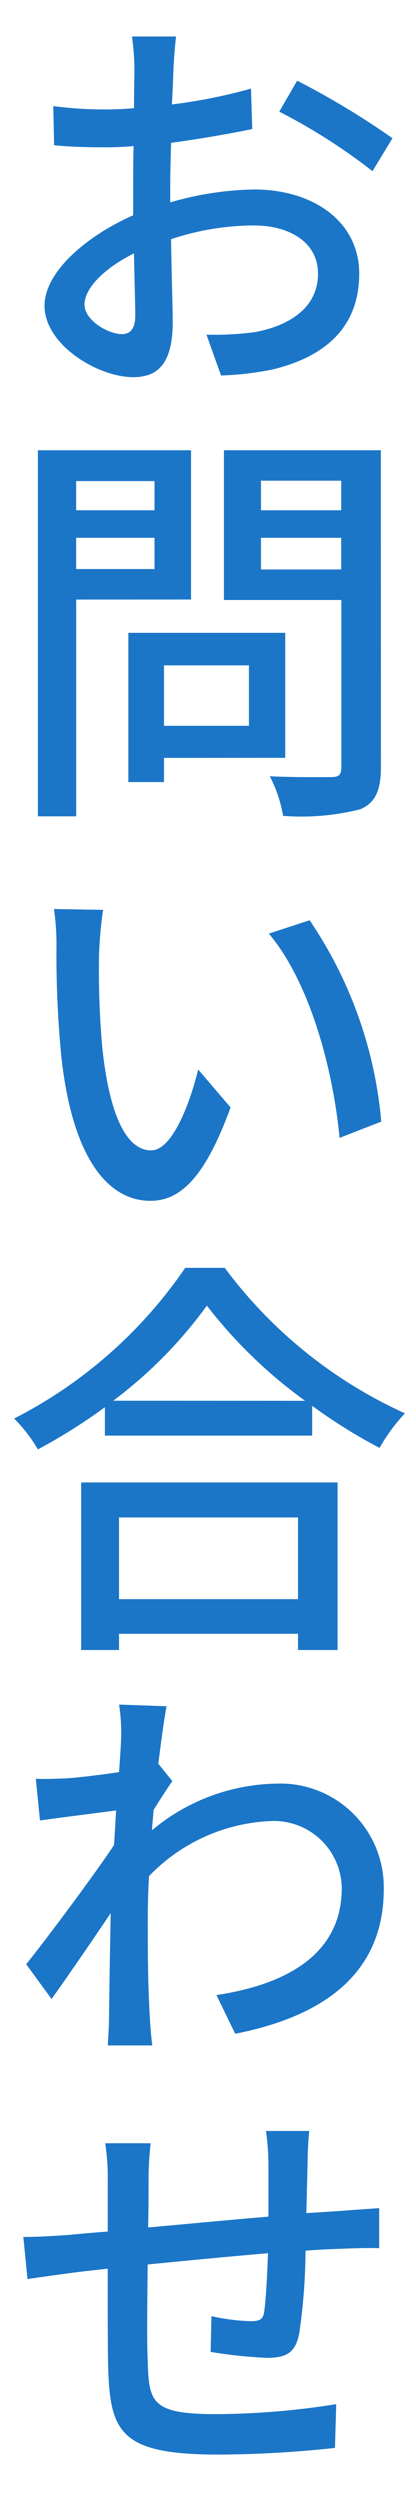 <svg xmlns="http://www.w3.org/2000/svg" xmlns:xlink="http://www.w3.org/1999/xlink" width="14" height="84" viewBox="0 0 14 84"><defs><clipPath id="a"><rect width="14" height="84" fill="none"/></clipPath></defs><g clip-path="url(#a)"><path d="M7.564,42.6a15.532,15.532,0,0,0,6.065,4.888,5.814,5.814,0,0,0-.854,1.163,18.138,18.138,0,0,1-2.269-1.415v1H3.53v-.953A18.964,18.964,0,0,1,1.275,48.7a5.042,5.042,0,0,0-.8-1.037A15.5,15.5,0,0,0,6.233,42.6ZM10.408,71.6c-.028.21-.056.729-.056,1.051l-.042,1.709c.476-.028.91-.056,1.288-.084.35-.028.813-.056,1.163-.084V75.54c-.224-.014-.827,0-1.163.014-.364.014-.812.028-1.316.07a19.7,19.7,0,0,1-.211,2.774c-.126.658-.434.826-1.092.826a15.683,15.683,0,0,1-1.891-.2l.028-1.2a7.206,7.206,0,0,0,1.3.168c.308,0,.434-.042.476-.322.056-.421.1-1.177.126-1.962-1.317.113-2.788.253-4.048.379-.014,1.33-.028,2.661,0,3.207.042,1.415.1,1.821,2.311,1.821a26.232,26.232,0,0,0,4.034-.336l-.042,1.471a37.371,37.371,0,0,1-3.908.224c-3.306,0-3.67-.728-3.726-2.983-.014-.575-.014-1.948-.014-3.264-.49.056-.911.1-1.2.14-.42.056-1.134.154-1.5.21l-.14-1.415c.407,0,.981-.028,1.541-.07.294-.028.743-.07,1.3-.112V73.313a7.95,7.95,0,0,0-.084-1.3H5.071A10.692,10.692,0,0,0,5,73.243c0,.392,0,.953-.014,1.6,1.246-.112,2.7-.252,4.048-.364V72.711A8.5,8.5,0,0,0,8.951,71.6ZM5.8,59.845c-.168.239-.42.631-.63.967-.014.224-.042.448-.056.686A6.689,6.689,0,0,1,9.287,59.93a3.482,3.482,0,0,1,3.628,3.515c.014,2.746-1.863,4.273-5,4.889l-.63-1.3c2.325-.35,4.23-1.358,4.216-3.614A2.284,2.284,0,0,0,9.063,61.19a6.027,6.027,0,0,0-4.048,1.849c-.028.49-.042.967-.042,1.387,0,1.177,0,2.143.07,3.376.014.238.042.644.084.924h-1.5c.014-.238.042-.672.042-.9.014-1.261.028-2.031.056-3.544-.63.938-1.429,2.1-1.989,2.885L.882,66c.757-.953,2.214-2.9,2.956-4.006l.07-1.163c-.63.084-1.751.224-2.563.336l-.14-1.4c.35.014.63,0,1.022-.014.42-.028,1.121-.112,1.779-.21.042-.574.07-1.022.07-1.176a5.879,5.879,0,0,0-.07-1.093l1.6.056c-.07.35-.168,1.065-.28,1.947h.014Zm-3.236-39.7v7.284H1.275v-12.3H6.429v5.015ZM5.729,6.8a10.7,10.7,0,0,1,2.816-.434c2.017,0,3.544,1.092,3.544,2.829,0,1.625-.939,2.746-2.928,3.222a10.311,10.311,0,0,1-1.723.2l-.49-1.373a10.187,10.187,0,0,0,1.625-.084c1.148-.21,2.129-.812,2.129-1.961,0-1.05-.939-1.624-2.171-1.624a8.934,8.934,0,0,0-2.774.462c.014,1.12.056,2.255.056,2.787,0,1.429-.532,1.849-1.331,1.849-1.176,0-2.983-1.078-2.983-2.4,0-1.135,1.4-2.339,2.983-3.04v-.84c0-.462,0-.981.014-1.485q-.5.042-.882.042c-.616,0-1.247-.014-1.793-.07L1.793,3.565a13.214,13.214,0,0,0,1.793.112q.42,0,.924-.042c0-.6.014-1.106.014-1.358A8.183,8.183,0,0,0,4.44,1.226H5.925c-.028.238-.07.714-.084,1.037s-.028.756-.056,1.246a17.875,17.875,0,0,0,2.662-.532l.042,1.359C7.7,4.5,6.7,4.672,5.757,4.8c-.014.532-.028,1.065-.028,1.541ZM3.334,32.042a29.764,29.764,0,0,0,.1,3.067c.21,2.129.742,3.544,1.653,3.544.686,0,1.274-1.471,1.583-2.717L7.76,37.21c-.854,2.34-1.681,3.138-2.7,3.138-1.359,0-2.62-1.317-3-4.889A35.434,35.434,0,0,1,1.9,31.831a8.173,8.173,0,0,0-.084-1.288l1.653.028A13.69,13.69,0,0,0,3.334,32.042ZM2.563,16.165v.98H5.2v-.98ZM5.2,19.12V18.07H2.563v1.05ZM2.731,49.81H11.36v5.631H10.029v-.547H4.006v.547H2.731ZM4.552,10.6c0-.42-.028-1.2-.042-2.087C3.53,9,2.844,9.673,2.844,10.233c0,.532.8.994,1.26.994C4.384,11.227,4.552,11.045,4.552,10.6Zm5.716,36.467A15.994,15.994,0,0,1,6.962,43.87,14.971,14.971,0,0,1,3.81,47.064ZM4.006,50.986v2.746h6.023V50.986Zm1.513-25.52v.812h-1.2V21.263H9.6v4.2Zm0-3.11v2.031H8.377V22.356Zm7.3,3.418c0,.784-.182,1.19-.686,1.415a8.058,8.058,0,0,1-2.606.224,4.519,4.519,0,0,0-.448-1.331c.882.042,1.793.028,2.073.028s.336-.1.336-.35v-5.6H7.536V15.128h5.281ZM8.783,16.151v.994h2.7v-.994Zm2.7,2.983V18.07h-2.7v1.064Zm1.345,18.553-1.4.546c-.224-2.339-1.008-5.239-2.381-6.864l1.373-.448A14.233,14.233,0,0,1,12.831,37.687ZM10,2.711a27.23,27.23,0,0,1,3.208,1.933l-.672,1.107a19.679,19.679,0,0,0-3.138-2Z" fill="#1b76c8"/></g></svg>